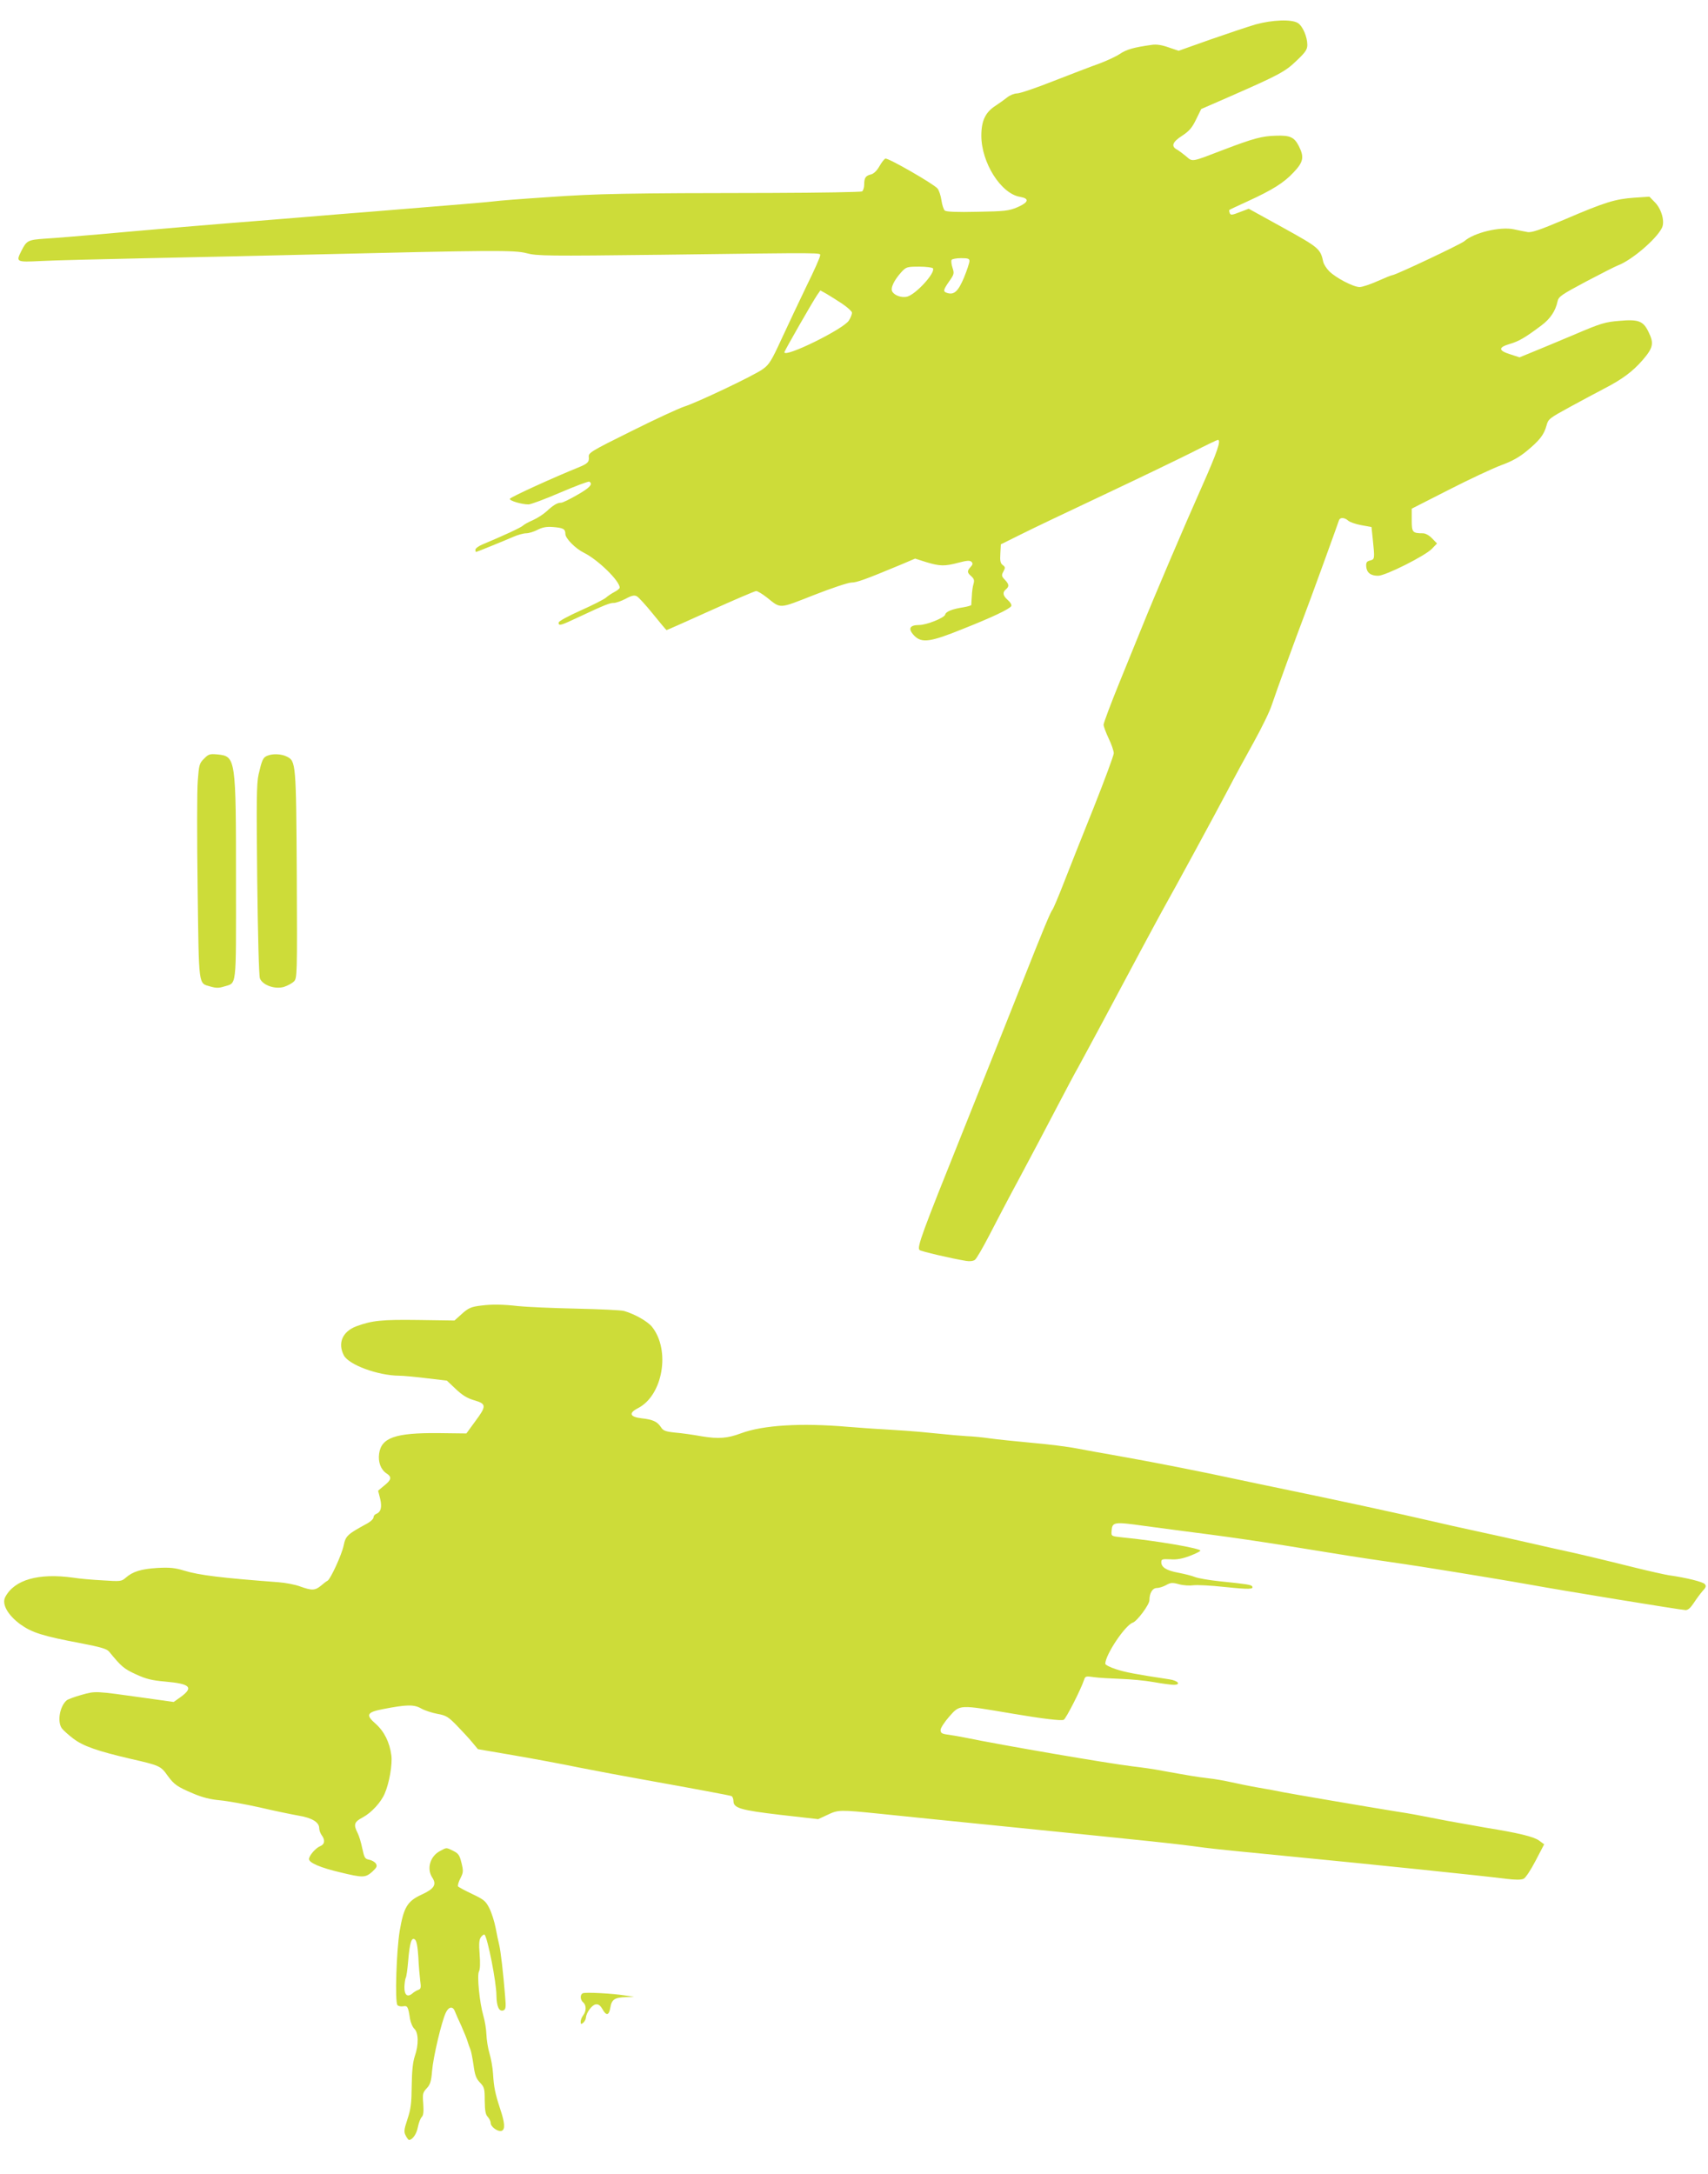 <?xml version="1.0" standalone="no"?>
<!DOCTYPE svg PUBLIC "-//W3C//DTD SVG 20010904//EN"
 "http://www.w3.org/TR/2001/REC-SVG-20010904/DTD/svg10.dtd">
<svg version="1.0" xmlns="http://www.w3.org/2000/svg"
 width="1006pt" height="1280pt" viewBox="0 0 1006 1280"
 preserveAspectRatio="xMidYMid meet">
<g transform="translate(0,1280) scale(0.1,-0.1)"
fill="#cddc39" stroke="none">
<path d="M7395 12656 c-44 -13 -164 -53 -267 -89 l-186 -66 -59 20 c-39 14
-71 19 -98 15 -108 -15 -150 -27 -190 -54 -24 -16 -79 -41 -122 -57 -43 -15
-162 -61 -265 -101 -103 -41 -201 -74 -217 -74 -16 0 -42 -10 -58 -23 -15 -12
-47 -35 -70 -50 -59 -38 -83 -88 -83 -176 0 -159 116 -342 228 -360 57 -10 51
-32 -15 -61 -53 -22 -74 -24 -236 -27 -120 -3 -183 0 -192 7 -7 6 -16 33 -20
61 -4 27 -14 58 -23 69 -24 28 -292 182 -307 176 -7 -2 -23 -23 -36 -46 -14
-25 -33 -43 -49 -47 -32 -8 -40 -20 -40 -60 0 -17 -6 -35 -12 -40 -7 -4 -247
-8 -533 -9 -859 -1 -1028 -4 -1320 -25 -154 -10 -293 -21 -310 -24 -28 -4
-220 -20 -725 -61 -107 -8 -274 -22 -370 -30 -96 -8 -229 -19 -295 -24 -186
-14 -706 -58 -945 -80 -118 -10 -259 -22 -312 -25 -104 -7 -111 -11 -142 -72
-33 -66 -31 -67 112 -60 70 4 359 11 642 17 283 6 706 15 940 21 1086 26 1210
27 1282 8 61 -16 118 -17 795 -9 1002 13 933 13 933 -6 0 -9 -35 -88 -79 -177
-43 -89 -109 -229 -147 -311 -61 -133 -74 -153 -112 -180 -53 -38 -386 -196
-462 -220 -31 -10 -170 -74 -310 -144 -242 -120 -255 -128 -252 -153 3 -30 -7
-39 -63 -62 -137 -55 -399 -174 -402 -184 -4 -11 69 -33 110 -33 13 0 97 31
187 70 89 38 166 67 171 64 23 -14 3 -36 -71 -78 -43 -25 -86 -46 -95 -46 -23
0 -46 -14 -86 -51 -19 -17 -54 -40 -79 -51 -25 -11 -52 -25 -60 -33 -13 -12
-119 -61 -237 -110 -24 -10 -43 -24 -43 -32 0 -7 2 -13 4 -13 4 0 154 61 219
89 27 12 61 21 76 21 15 0 45 9 66 20 29 15 54 20 91 17 61 -5 74 -11 74 -41
0 -26 59 -86 110 -111 84 -42 210 -166 210 -205 0 -5 -14 -17 -32 -26 -17 -9
-39 -24 -49 -33 -10 -9 -76 -43 -148 -75 -76 -34 -131 -64 -131 -72 0 -21 11
-18 117 32 152 71 183 84 208 84 13 0 45 11 71 25 35 19 51 22 65 14 10 -5 53
-52 95 -104 42 -52 78 -95 80 -95 3 0 119 52 259 115 140 63 261 115 269 115
8 0 36 -17 63 -38 84 -67 67 -68 276 14 104 41 204 74 222 74 31 0 79 17 288
104 l87 37 66 -21 c80 -24 107 -25 190 -3 49 13 67 14 76 5 9 -9 8 -16 -5 -30
-22 -24 -21 -34 4 -55 16 -15 19 -24 13 -45 -5 -15 -9 -47 -10 -72 -2 -25 -3
-48 -3 -52 -1 -3 -20 -9 -43 -13 -70 -11 -106 -25 -111 -44 -5 -19 -110 -61
-153 -61 -58 0 -68 -23 -28 -64 44 -43 93 -37 283 40 179 71 275 117 287 135
4 7 -4 22 -19 35 -30 26 -34 46 -12 64 20 17 19 30 -7 57 -19 20 -20 26 -8 48
12 22 11 27 -4 38 -13 10 -17 24 -14 67 l3 55 115 57 c63 32 284 137 490 234
206 97 440 210 520 250 80 41 149 74 153 74 21 0 -3 -71 -97 -282 -99 -222
-282 -651 -351 -823 -18 -44 -76 -187 -129 -317 -53 -130 -96 -245 -96 -255 0
-10 14 -47 30 -81 17 -35 30 -74 30 -87 0 -13 -54 -158 -119 -322 -66 -164
-145 -363 -176 -443 -31 -80 -61 -150 -66 -156 -12 -15 -51 -108 -184 -444
-62 -157 -218 -548 -347 -870 -239 -595 -268 -674 -252 -690 8 -8 188 -50 274
-64 22 -4 42 -1 52 6 10 7 47 72 84 143 37 72 118 227 182 345 63 118 160 301
214 405 55 105 112 213 128 240 15 28 80 147 143 265 164 308 325 608 354 660
80 142 320 585 381 701 39 75 110 206 157 290 47 85 95 183 106 219 24 73 145
405 189 520 16 41 68 183 116 315 48 132 89 246 91 253 7 17 33 15 53 -3 10
-9 44 -21 77 -27 l61 -11 7 -66 c13 -123 12 -124 -15 -131 -20 -5 -25 -12 -23
-36 3 -36 26 -54 70 -54 44 0 278 118 317 159 l30 31 -29 30 c-17 18 -39 30
-54 30 -62 0 -66 6 -66 78 l0 67 220 112 c121 62 259 126 307 144 63 23 105
46 151 84 75 62 101 95 116 150 10 38 17 43 138 109 71 39 160 86 198 106 109
56 171 102 230 170 62 72 68 98 35 165 -31 65 -59 76 -171 66 -85 -7 -109 -14
-259 -78 -91 -38 -202 -85 -247 -103 l-83 -34 -55 18 c-71 22 -71 41 -2 61 54
16 90 37 186 109 52 39 83 85 95 142 6 28 23 39 169 117 89 47 174 90 188 95
79 30 222 151 257 219 19 35 0 109 -39 150 l-34 35 -90 -6 c-112 -8 -171 -26
-409 -128 -149 -63 -196 -79 -220 -74 -17 3 -53 10 -80 16 -81 17 -235 -20
-291 -70 -21 -18 -406 -200 -424 -200 -5 0 -44 -16 -87 -35 -42 -19 -90 -35
-106 -35 -37 0 -140 54 -179 93 -16 16 -32 41 -35 55 -17 78 -25 84 -236 201
l-203 112 -53 -20 c-46 -18 -54 -19 -59 -5 -3 8 -4 16 -2 18 2 2 51 25 108 51
146 67 212 108 270 170 58 61 64 90 31 155 -27 53 -52 64 -135 61 -82 -2 -133
-16 -309 -83 -190 -73 -181 -72 -219 -39 -18 15 -42 33 -54 40 -37 19 -28 45
30 82 41 27 58 46 82 96 l30 61 165 72 c294 129 330 148 397 213 53 50 63 66
63 93 0 47 -27 110 -55 128 -36 24 -153 19 -250 -8z m-1685 -1393 c0 -10 -14
-53 -32 -97 -34 -81 -58 -104 -99 -91 -26 8 -24 17 12 69 29 41 30 46 19 80
-6 19 -9 40 -5 46 3 5 28 10 56 10 40 0 49 -3 49 -17z m-215 -43 c16 -26 -101
-154 -153 -167 -31 -7 -71 6 -86 29 -13 21 9 67 54 117 27 29 33 31 104 31 41
0 78 -5 81 -10z m-535 -208 c30 -20 56 -44 58 -52 1 -8 -7 -30 -18 -47 -30
-50 -380 -222 -380 -187 0 8 167 299 193 337 l19 27 36 -20 c20 -12 62 -38 92
-58z"/>
<path d="M1202 8333 c-28 -27 -30 -37 -37 -129 -5 -54 -5 -340 -1 -634 8 -593
3 -557 77 -579 31 -9 49 -9 77 0 78 25 72 -26 72 617 0 729 -1 739 -109 750
-45 4 -53 2 -79 -25z"/>
<path d="M1574 8350 c-25 -10 -31 -24 -51 -110 -12 -54 -13 -157 -8 -620 4
-332 10 -566 16 -581 16 -40 88 -65 141 -50 21 7 48 21 59 32 19 19 20 32 17
627 -4 660 -5 670 -58 697 -32 16 -83 19 -116 5z"/>
<path d="M2835 5113 c-60 -7 -76 -14 -117 -51 l-41 -37 -211 3 c-219 3 -274
-3 -367 -37 -82 -31 -111 -99 -74 -171 29 -56 201 -119 325 -120 25 0 98 -7
163 -15 l119 -14 53 -50 c38 -36 67 -54 109 -66 72 -21 72 -34 4 -125 l-51
-70 -167 2 c-252 2 -334 -27 -347 -121 -7 -49 10 -94 43 -116 33 -21 30 -38
-13 -72 l-36 -30 12 -47 c12 -50 5 -79 -24 -90 -8 -3 -15 -12 -15 -20 0 -9
-17 -25 -37 -36 -118 -64 -127 -73 -139 -130 -11 -54 -79 -202 -96 -208 -5 -2
-22 -15 -37 -28 -35 -29 -54 -30 -123 -5 -29 11 -87 22 -128 25 -331 25 -466
41 -554 68 -56 17 -86 20 -160 16 -95 -6 -144 -21 -186 -58 -24 -21 -30 -22
-135 -15 -60 3 -139 10 -175 16 -203 28 -345 -12 -399 -114 -22 -41 14 -106
89 -161 69 -49 131 -69 360 -112 113 -22 148 -32 162 -48 74 -90 87 -101 158
-134 61 -28 94 -36 173 -43 148 -13 169 -34 91 -91 l-41 -29 -179 25 c-285 40
-281 40 -363 17 -40 -11 -80 -26 -88 -32 -41 -35 -57 -125 -29 -165 8 -11 39
-39 68 -61 58 -44 141 -73 338 -119 167 -38 177 -42 215 -96 41 -56 56 -67
155 -109 52 -22 100 -34 155 -39 44 -4 150 -23 235 -42 85 -20 188 -41 227
-48 80 -13 123 -39 123 -74 0 -12 7 -31 15 -42 21 -28 18 -53 -9 -64 -26 -10
-66 -56 -66 -76 0 -22 68 -51 183 -78 135 -33 149 -32 189 3 27 25 31 33 22
48 -6 10 -24 20 -39 23 -26 5 -29 11 -41 66 -7 34 -19 75 -28 92 -25 49 -20
65 30 91 52 28 108 89 130 141 27 62 46 172 39 225 -10 76 -42 141 -93 186
-60 52 -51 68 44 86 139 27 182 28 224 4 21 -12 64 -26 96 -32 51 -9 64 -17
113 -67 31 -32 72 -76 91 -99 l35 -42 210 -36 c116 -20 289 -52 385 -72 96
-19 272 -52 390 -73 312 -56 493 -90 508 -95 6 -2 12 -16 12 -29 0 -42 41 -54
279 -82 l220 -25 54 25 c65 31 71 31 317 6 107 -11 418 -43 690 -70 972 -98
1030 -104 1215 -129 44 -6 269 -29 500 -51 465 -45 1144 -115 1274 -132 56 -7
90 -7 105 0 12 6 42 51 71 107 l50 96 -30 22 c-31 23 -123 45 -315 76 -63 11
-164 29 -225 40 -195 38 -209 41 -300 55 -168 27 -630 106 -675 115 -25 6 -88
17 -140 26 -52 9 -124 24 -160 32 -36 8 -96 19 -135 23 -69 8 -108 15 -270 44
-44 9 -123 20 -175 26 -148 18 -761 123 -990 170 -25 5 -66 12 -92 16 -41 5
-48 10 -48 28 0 12 23 47 51 79 64 72 55 71 374 17 172 -29 284 -43 300 -36
13 5 102 180 120 235 7 22 11 23 59 16 28 -4 98 -8 156 -10 58 -2 146 -10 195
-19 50 -9 103 -16 118 -16 45 0 27 24 -24 32 -199 30 -262 42 -316 60 -35 11
-63 26 -63 32 1 54 117 227 162 242 25 8 98 106 98 132 0 42 18 72 44 72 13 0
38 8 54 17 27 15 37 16 77 5 25 -7 62 -9 83 -6 20 3 104 -1 186 -10 144 -15
172 -14 161 4 -6 9 -29 13 -195 30 -58 6 -121 17 -140 24 -19 8 -64 19 -100
26 -70 13 -100 32 -100 62 0 18 6 19 53 17 37 -3 70 3 115 20 34 13 62 27 62
31 0 14 -263 59 -460 78 -64 7 -65 7 -63 36 4 56 12 57 198 31 94 -13 265 -35
380 -50 116 -15 316 -44 445 -65 306 -50 470 -76 605 -95 61 -9 151 -22 200
-30 248 -39 541 -88 635 -105 179 -33 895 -150 918 -150 15 0 30 14 49 43 15
23 38 54 51 69 20 21 23 30 13 41 -10 13 -110 38 -211 52 -25 4 -115 24 -200
45 -192 48 -349 85 -415 99 -27 6 -120 26 -205 46 -85 20 -227 51 -315 70 -88
19 -200 44 -250 56 -243 56 -548 122 -945 204 -36 7 -128 27 -205 43 -227 49
-500 103 -750 147 -55 9 -145 26 -199 36 -55 11 -176 26 -270 34 -94 9 -205
20 -246 26 -41 6 -102 12 -135 13 -33 2 -114 9 -180 16 -66 7 -147 14 -180 16
-33 2 -96 6 -140 9 -44 2 -134 9 -200 14 -277 24 -501 10 -630 -38 -80 -30
-133 -34 -231 -18 -49 9 -120 19 -157 22 -57 6 -71 11 -84 32 -22 33 -48 45
-113 52 -71 8 -79 31 -22 60 146 75 192 340 83 478 -25 32 -102 76 -165 94
-16 5 -145 11 -285 14 -141 3 -294 10 -341 15 -84 10 -156 11 -215 3z"/>
<path d="M2591 1901 c-58 -31 -79 -104 -45 -156 27 -41 12 -66 -62 -100 -85
-39 -106 -74 -130 -215 -19 -117 -29 -417 -13 -436 5 -6 20 -9 33 -7 26 5 30
-1 41 -74 4 -22 15 -49 26 -59 24 -22 26 -94 2 -161 -11 -34 -17 -85 -18 -173
-1 -102 -5 -138 -25 -197 -21 -64 -22 -75 -10 -98 7 -14 16 -25 19 -25 21 1
45 36 52 75 5 25 15 52 23 60 10 10 12 31 9 78 -5 58 -3 66 20 91 21 22 27 41
32 104 7 82 55 285 80 340 17 37 42 42 54 10 5 -13 22 -52 39 -88 16 -36 32
-76 36 -90 4 -14 11 -34 16 -45 5 -11 13 -53 19 -94 8 -59 15 -79 38 -103 26
-27 28 -36 28 -107 1 -60 5 -82 18 -95 9 -10 17 -26 17 -36 0 -23 44 -54 65
-46 21 8 19 46 -9 129 -30 92 -37 127 -42 207 -2 36 -12 90 -21 120 -9 30 -17
80 -18 111 -1 30 -9 80 -18 110 -23 80 -38 238 -26 261 7 12 8 51 4 101 -5 65
-3 86 8 102 9 11 18 17 21 14 18 -18 70 -281 70 -359 1 -65 16 -96 41 -87 14
6 16 17 10 85 -11 137 -26 266 -35 302 -5 19 -14 64 -21 100 -7 36 -23 87 -36
113 -22 44 -32 52 -101 85 -42 20 -80 40 -84 45 -3 6 3 27 14 48 17 34 18 42
6 91 -11 45 -18 55 -48 70 -43 21 -38 21 -79 -1z m-127 -624 c2 -51 8 -113 11
-139 6 -41 4 -49 -11 -54 -11 -4 -27 -14 -36 -22 -29 -24 -47 -8 -46 40 1 24
5 48 8 53 4 6 10 50 14 98 9 108 20 144 40 127 10 -8 16 -41 20 -103z"/>
<path d="M3433 1064 c-18 -8 -16 -39 2 -54 19 -16 19 -51 0 -76 -8 -10 -15
-27 -15 -38 0 -15 3 -16 15 -6 8 7 15 20 16 29 1 29 35 76 57 79 16 3 27 -5
40 -27 23 -42 39 -39 47 9 8 48 26 59 92 61 l48 2 -55 8 c-73 12 -232 20 -247
13z"/>
</g>
</svg>
